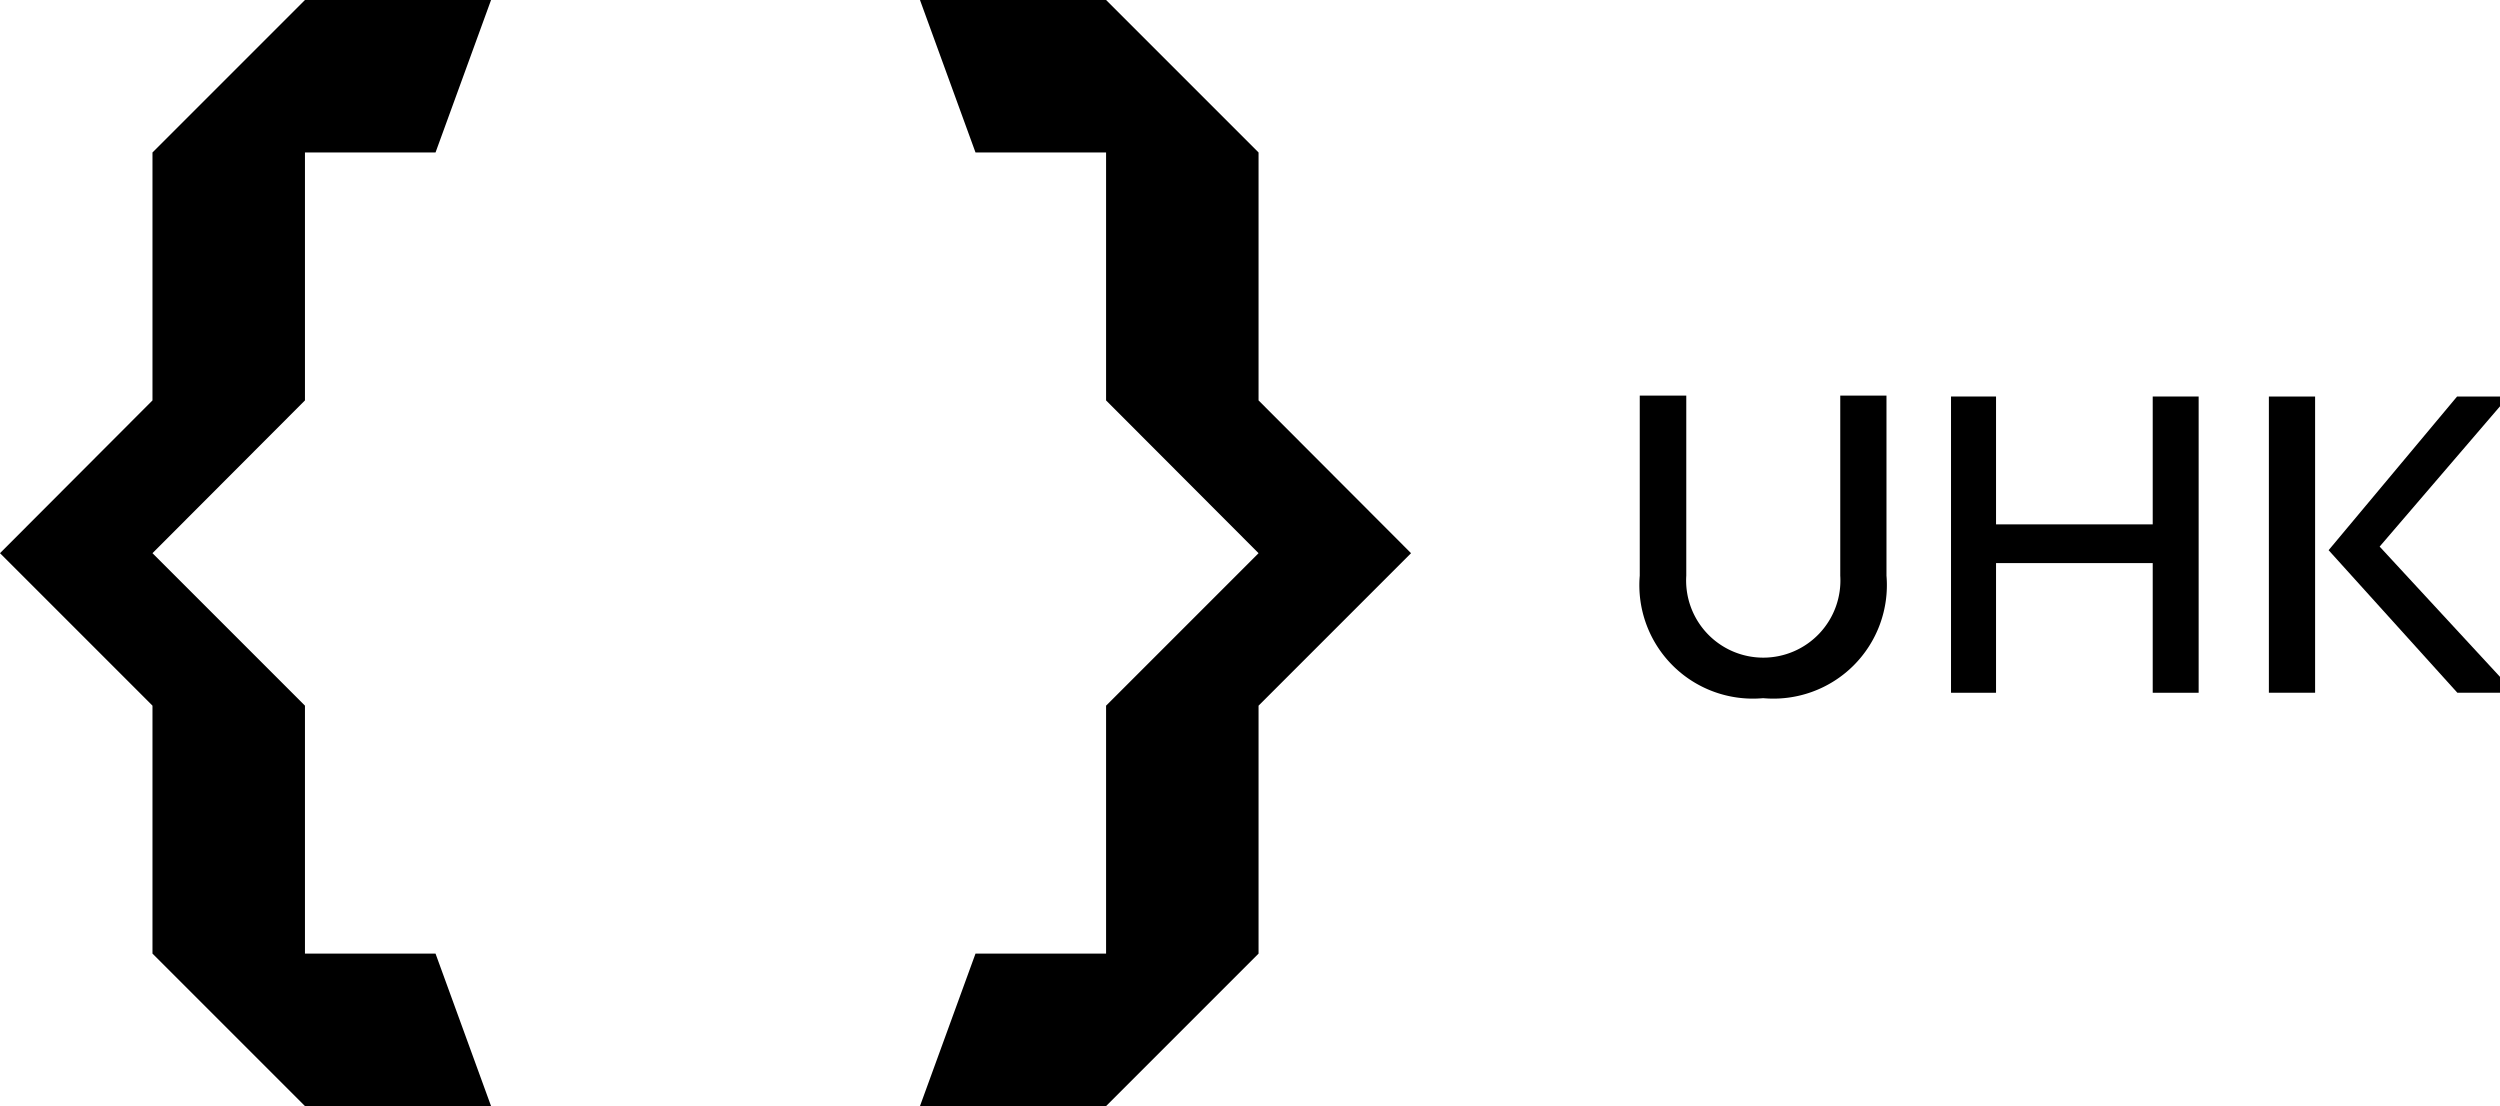 <svg id="Vrstva_1" data-name="Vrstva 1" xmlns="http://www.w3.org/2000/svg" viewBox="0 0 83.29 36.85"><title>uhk-abb</title><g id="zavorka_uhk_mini"><polygon points="5.08 23.51 5.08 31.77 10.16 36.85 16.36 36.85 14.51 31.77 10.16 31.77 10.16 23.51 5.08 18.43 10.16 13.34 10.16 5.08 14.51 5.08 16.36 0 10.16 0 5.08 5.08 5.08 13.34 0 18.43 5.08 23.51"/><polygon points="36.85 31.77 32.5 31.77 30.65 36.85 36.85 36.85 41.93 31.77 41.93 23.51 47.01 18.43 41.93 13.34 41.93 5.08 36.85 0 30.65 0 32.5 5.08 36.85 5.08 36.85 13.34 41.93 18.43 36.85 23.51 36.85 31.77"/></g><g id="text_uhk_mini"><path d="M54.63,19.18v-6h1.55v6a2.57,2.57,0,1,0,5.13,0v-6h1.54v6a3.78,3.78,0,0,1-4.11,4.08A3.78,3.78,0,0,1,54.63,19.18Z"/><path d="M65,13.21H66.5v4.26h5.22V13.21h1.53v9.87H71.72V18.76H66.5v4.32H65Z"/><path d="M75.59,13.21h1.54v9.87H75.59Zm8.19,9.87H81.87l-4.29-4.75,4.28-5.12h1.71l-4.29,5Z"/></g></svg>